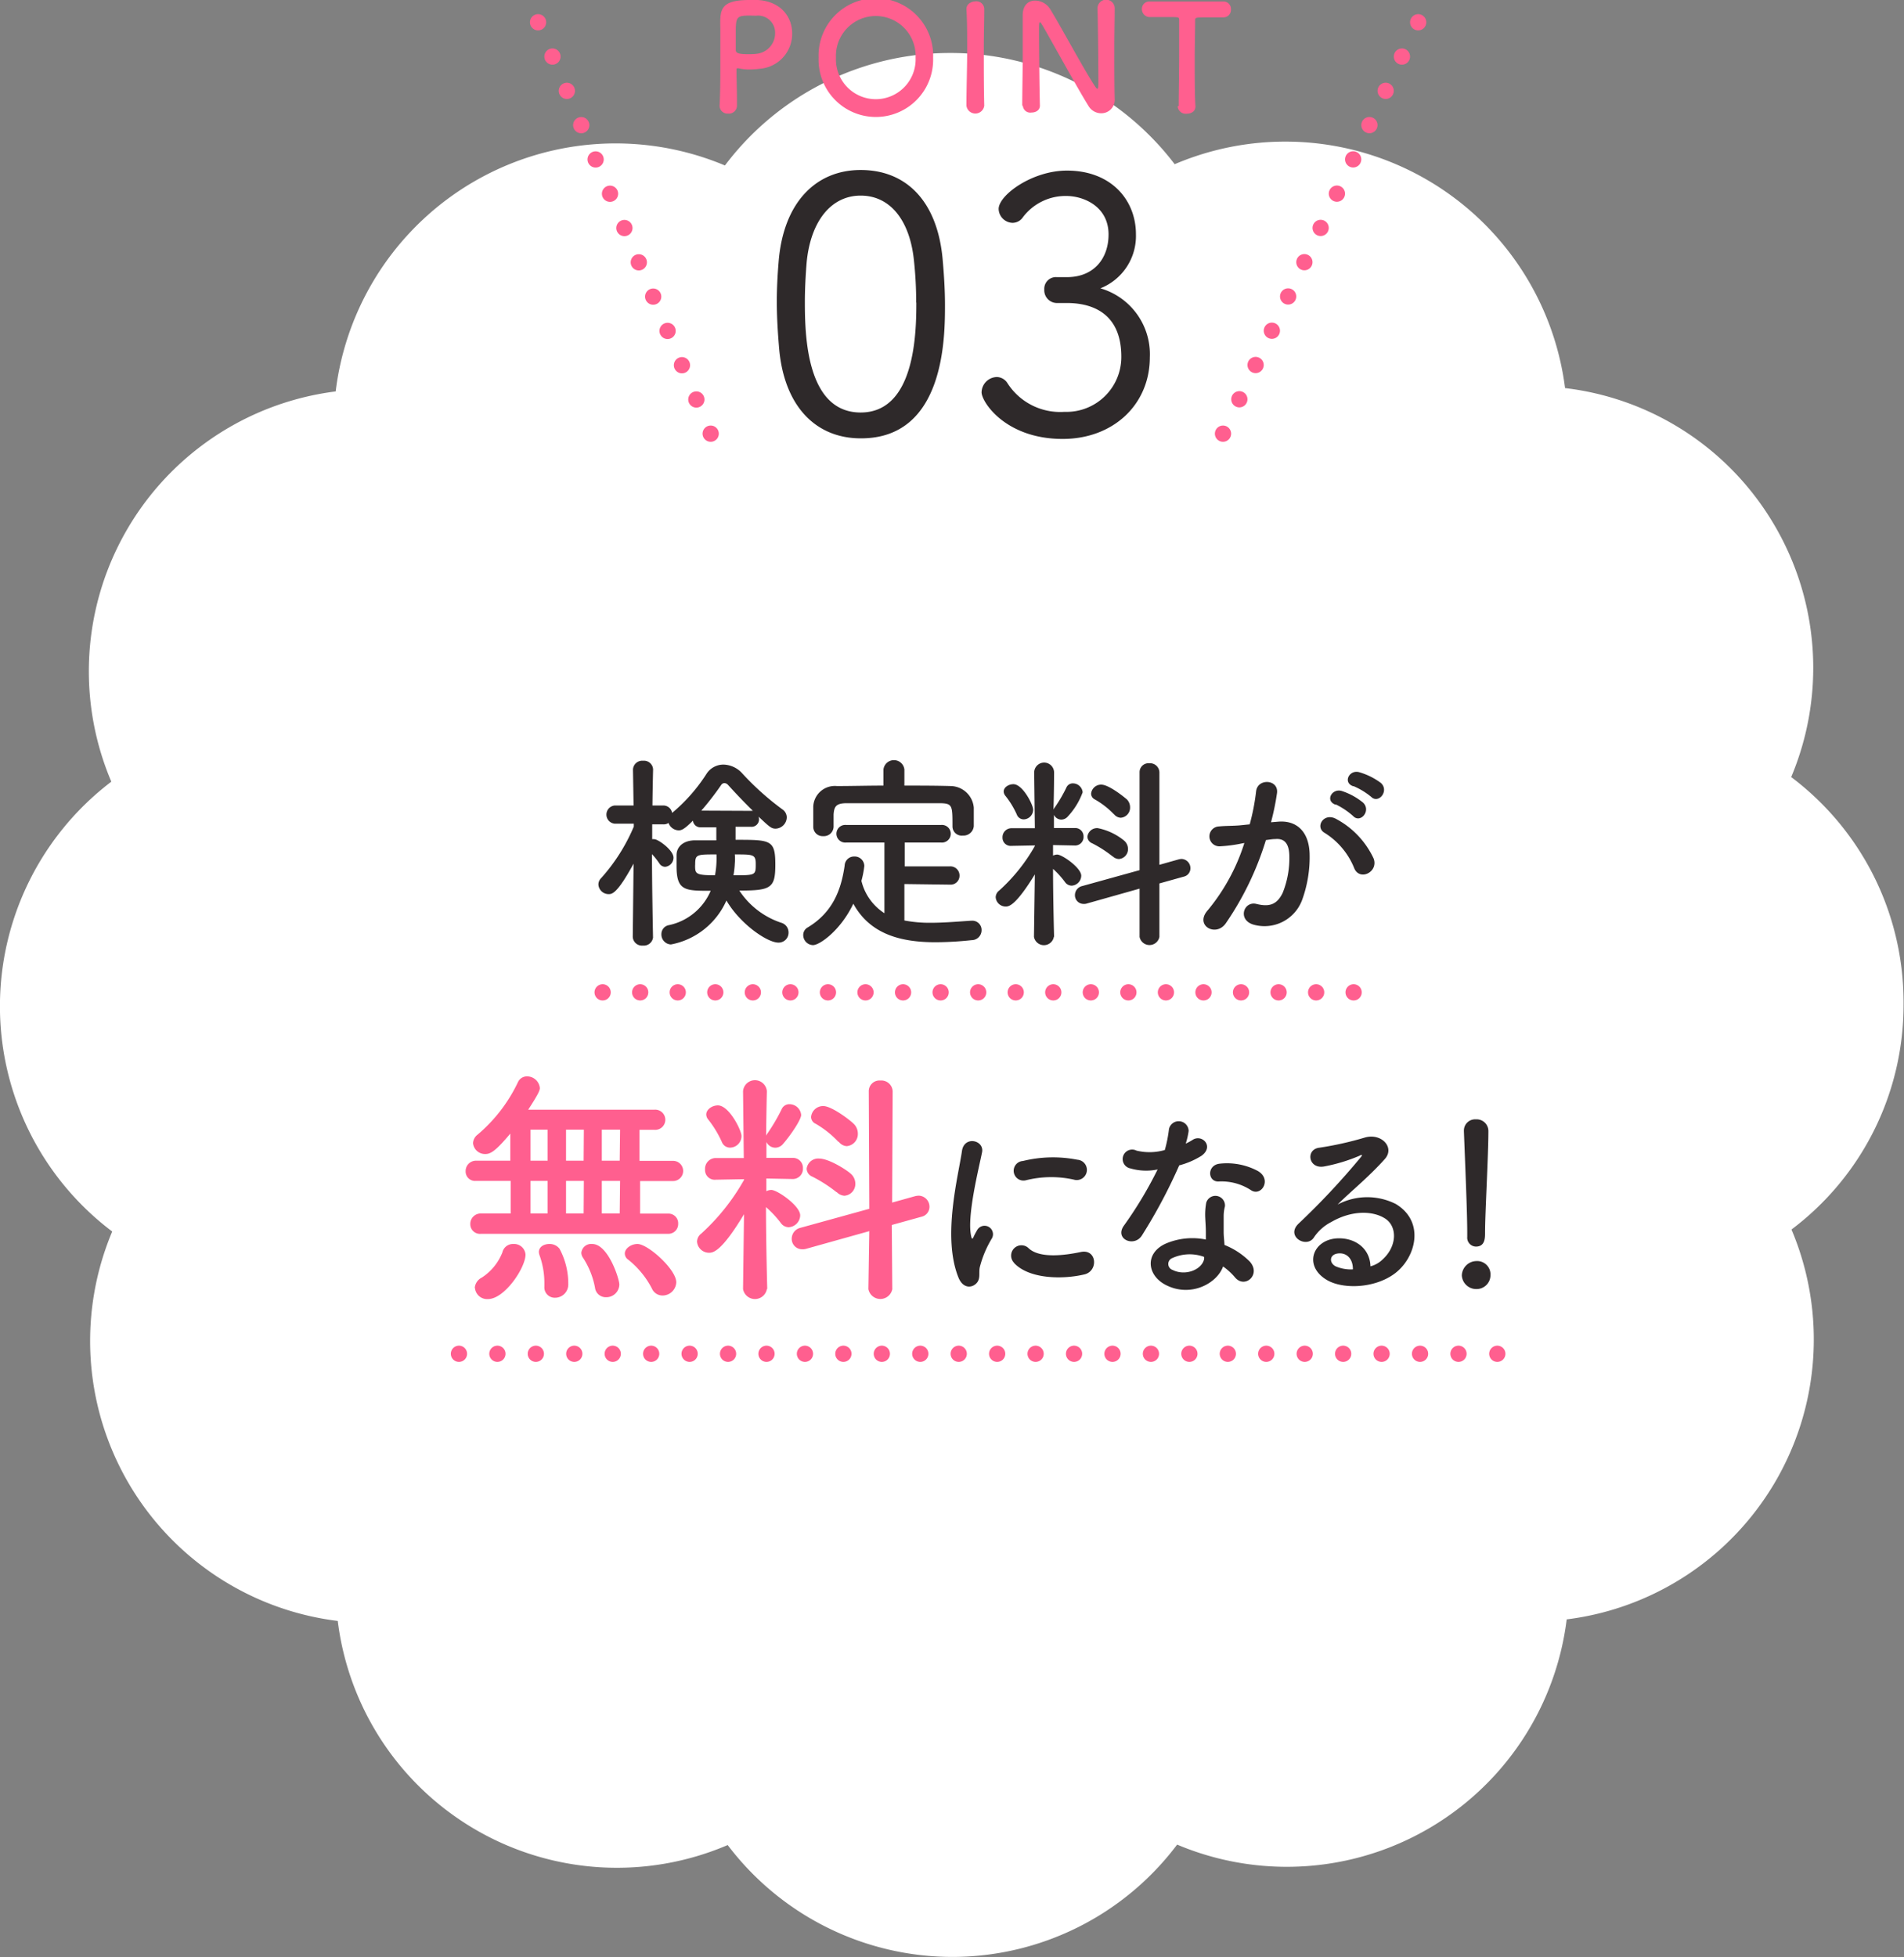 <svg xmlns="http://www.w3.org/2000/svg" viewBox="0 0 256.55 263.67"><rect x="0" y="0" width="256.55" height="263.67" fill="#808080" stroke="none"/><defs><style>.cls-1{fill:#fff;}.cls-2{fill:#2e292a;}.cls-3{fill:#ff5f8f;}.cls-4,.cls-5,.cls-6,.cls-7,.cls-8{fill:none;stroke:#ff5f8f;stroke-linecap:round;stroke-linejoin:round;stroke-width:2.19px;}.cls-5{stroke-dasharray:0 5.06;}.cls-6{stroke-dasharray:0 5.18;}.cls-7{stroke-dasharray:0 5.01;}.cls-8{stroke-dasharray:0 5.11;}</style></defs><title>point3</title><g id="レイヤー_2" data-name="レイヤー 2"><g id="レイヤー_1-2" data-name="レイヤー 1"><path class="cls-1" d="M241.35,104.68a37.92,37.92,0,0,0-2.2-33.83h0a37.82,37.82,0,0,0-28.27-18.57,38,38,0,0,0-52.6-30.16,38,38,0,0,0-60.6.17A38,38,0,0,0,45.23,52.73,38,38,0,0,0,15,105.3a38,38,0,0,0,.12,60.6,38,38,0,0,0,30.39,52.46,37.9,37.9,0,0,0,18.7,28.19h0a37.9,37.9,0,0,0,33.84,2,38,38,0,0,0,30.29,15.07h0a37.92,37.92,0,0,0,30.27-15.13,38,38,0,0,0,52.49-30.34,38,38,0,0,0,30.29-52.52,37.83,37.83,0,0,0,15.1-30.29v-.47h0A37.93,37.93,0,0,0,241.35,104.68Z"/><path class="cls-2" d="M88,126.2a1.25,1.25,0,0,1-1.37,1.18,1.24,1.24,0,0,1-1.37-1.18v0l.11-9.86c-2.23,4.11-2.93,4.11-3.37,4.11a1.38,1.38,0,0,1-1.37-1.29,1.23,1.23,0,0,1,.39-.89,24.75,24.75,0,0,0,4.38-6.92l0-.39-2.57,0h0a1.23,1.23,0,0,1,0-2.45h2.54l-.08-4.86v0a1.25,1.25,0,0,1,1.37-1.17A1.23,1.23,0,0,1,88,103.65v0s-.06,2.29-.09,4.86h1.43a1.19,1.19,0,0,1,1.22,1,22.92,22.92,0,0,0,4.66-5.3A2.71,2.71,0,0,1,97.52,103a3.52,3.52,0,0,1,2.49,1.18,36.92,36.92,0,0,0,5.41,4.85,1.32,1.32,0,0,1,.59,1.06,1.56,1.56,0,0,1-1.48,1.54c-.59,0-.81-.2-2.32-1.62a1.07,1.07,0,0,1,.06.31,1,1,0,0,1-1.06,1.06h-2.1v1.75c4.75,0,5.36,0,5.36,3.35,0,3.16-.58,3.49-4.85,3.49a10.82,10.82,0,0,0,5.63,4.33,1.35,1.35,0,0,1,1,1.31,1.33,1.33,0,0,1-1.37,1.37c-1.5,0-5.16-2.51-7-5.67a10.23,10.23,0,0,1-7.48,5.92,1.34,1.34,0,0,1-1.28-1.4,1.22,1.22,0,0,1,1-1.2A7.88,7.88,0,0,0,95.76,120c-3.48,0-4.6,0-4.6-3.32,0-.53,0-1,0-1.48,0-1.09.86-2,2.54-2,.81,0,1.78,0,2.82,0l0-1.75H94.37a1,1,0,0,1-1-.9c-1.17,1.18-1.56,1.31-1.92,1.31a1.49,1.49,0,0,1-1.37-1,1.16,1.16,0,0,1-.72.19l-1.48,0v2a.86.86,0,0,1,.28,0c.53,0,2.59,1.48,2.59,2.49a1.25,1.25,0,0,1-1.12,1.23.93.93,0,0,1-.78-.45,10.62,10.62,0,0,0-1-1.26c0,4.39.14,11.2.14,11.2Zm5.66-9.68c0,1.17,0,1.39,2.68,1.39a12.3,12.3,0,0,0,.2-2.81C93.81,115.1,93.67,115.1,93.67,116.52Zm7.54-7.29a.74.74,0,0,1,.25,0c-1.23-1.2-2.43-2.48-3.35-3.49a.73.73,0,0,0-.5-.25.55.55,0,0,0-.42.25,39.42,39.42,0,0,1-2.68,3.46ZM99,116.49a11.93,11.93,0,0,1-.17,1.42c3,0,3,0,3-1.53,0-1.28-.33-1.28-2.82-1.28C99.08,115.79,99,116.32,99,116.49Z"/><path class="cls-2" d="M121.86,119.09V124a18.23,18.23,0,0,0,3.52.31c1.84,0,3.74-.17,5.5-.28H131a1.24,1.24,0,0,1,1.26,1.28,1.34,1.34,0,0,1-1.34,1.34,46.58,46.58,0,0,1-4.86.28c-4.55,0-8.79-1-11.08-5.19-1.7,3.57-4.52,5.58-5.44,5.58a1.36,1.36,0,0,1-1.31-1.37,1.15,1.15,0,0,1,.58-1c3.35-2,4.52-5,5-8.34a1.27,1.27,0,0,1,1.28-1.23,1.3,1.3,0,0,1,1.37,1.28,12.74,12.74,0,0,1-.39,2,7.16,7.16,0,0,0,3.1,4.36v-9.52H114a1.19,1.19,0,1,1,0-2.37h12.81a1.19,1.19,0,1,1,0,2.37h-4.91v3.21H128a1.23,1.23,0,0,1,1.29,1.26,1.2,1.2,0,0,1-1.29,1.2Zm0-13.26c2.09,0,4.19,0,6.25.06a3.18,3.18,0,0,1,3.1,2.9c0,.42,0,1,0,1.51,0,.36,0,.72,0,1a1.39,1.39,0,0,1-1.48,1.26,1.24,1.24,0,0,1-1.39-1.2v-.06c0-2.79,0-3.07-1.68-3.1-2.15,0-4.6,0-7,0-2,0-3.88,0-5.56,0-1.48,0-1.7.48-1.78,1.51v1.67a1.31,1.31,0,0,1-1.4,1.26,1.26,1.26,0,0,1-1.34-1.28c0-.37,0-.81,0-1.29s0-1,0-1.42a2.91,2.91,0,0,1,3.18-2.76c2.07,0,4.16-.06,6.28-.06v-2.18a1.42,1.42,0,0,1,2.82,0Z"/><path class="cls-2" d="M142,126.2a1.36,1.36,0,0,1-2.68,0v0l.12-8.41c-2.54,4.14-3.47,4.33-3.91,4.33a1.35,1.35,0,0,1-1.37-1.26,1.17,1.17,0,0,1,.47-.89,23.92,23.92,0,0,0,4.81-6v-.08l-3.16.06h0a1.1,1.1,0,0,1-1.2-1.12,1.21,1.21,0,0,1,1.23-1.26h3.13l-.09-7.5v0a1.34,1.34,0,0,1,2.68,0v0s0,2.31-.08,5a1,1,0,0,1,.14-.25,19.57,19.57,0,0,0,1.59-2.71.93.93,0,0,1,.89-.58,1.32,1.32,0,0,1,1.31,1.2,9.59,9.59,0,0,1-2,3.26,1.17,1.17,0,0,1-.87.42,1.12,1.12,0,0,1-1-.64l0,1.78h3A1.12,1.12,0,0,1,146,112.7a1.14,1.14,0,0,1-1.11,1.2h0l-3-.06v1.42a1.36,1.36,0,0,1,.56-.14c.67,0,3.24,1.79,3.24,2.85a1.37,1.37,0,0,1-1.29,1.34,1.12,1.12,0,0,1-.89-.47,11.45,11.45,0,0,0-1.62-1.79c0,4.07.14,9.13.14,9.13Zm-5-16.49a11.6,11.6,0,0,0-1.51-2.48,1,1,0,0,1-.25-.59c0-.59.67-1,1.31-1,1.26,0,2.66,2.79,2.66,3.43a1.31,1.31,0,0,1-1.29,1.31A1,1,0,0,1,137,109.71Zm16.55,10-7.09,2a1.19,1.19,0,0,1-.44.06,1.17,1.17,0,0,1-1.18-1.2,1.26,1.26,0,0,1,.95-1.2l7.76-2.15,0-13.2a1.2,1.2,0,0,1,1.31-1.2,1.26,1.26,0,0,1,1.36,1.2l0,12.48,2.59-.73a2.06,2.06,0,0,1,.39-.06,1.24,1.24,0,0,1,1.2,1.26,1.14,1.14,0,0,1-.89,1.12l-3.29.92,0,7.2a1.36,1.36,0,0,1-2.67,0Zm-3.65-4.35a15.92,15.92,0,0,0-2.74-1.76,1,1,0,0,1-.64-.89,1.31,1.31,0,0,1,1.39-1.15,8.07,8.07,0,0,1,3.52,1.65,1.49,1.49,0,0,1,.56,1.14,1.33,1.33,0,0,1-1.23,1.37A1.27,1.27,0,0,1,149.89,115.32Zm.19-5.67a11.19,11.19,0,0,0-2.57-2,.87.87,0,0,1-.5-.79,1.35,1.35,0,0,1,1.37-1.2c1,0,3,1.6,3.46,2a1.52,1.52,0,0,1,.42,1.06,1.36,1.36,0,0,1-1.26,1.4A1.23,1.23,0,0,1,150.08,109.65Z"/><path class="cls-2" d="M172.22,110.69c2.34-.2,4.13,1.17,4.24,4.29a16.88,16.88,0,0,1-1,6.23,5.41,5.41,0,0,1-6.56,3.35c-2.2-.65-1.31-3.21.39-2.79s2.76.14,3.55-1.51a12.5,12.5,0,0,0,.89-4.83c0-1.7-.59-2.51-1.87-2.4-.42,0-.84.08-1.29.14a40.79,40.79,0,0,1-5.41,11.22c-1.34,1.9-4.24.28-2.43-1.76a26.79,26.79,0,0,0,4.94-9.07l-.33.06a19.3,19.3,0,0,1-3,.39,1.34,1.34,0,1,1-.08-2.68c.87-.09,1.73-.06,2.74-.14l1.39-.14a29.66,29.66,0,0,0,.86-4.44c.2-1.81,3.05-1.64,2.82.22a35.13,35.13,0,0,1-.81,3.94ZM182.49,117a10,10,0,0,0-4-4.8c-1.36-.76-.13-2.85,1.6-1.85a11.6,11.6,0,0,1,5,5.31C185.75,117.47,183.24,118.7,182.49,117Zm-2.54-8.6c-1.46-.53-.45-2.26.86-1.84a8.87,8.87,0,0,1,2.85,1.56c1.14,1.09-.36,2.85-1.34,1.81A10.13,10.13,0,0,0,180,108.37Zm2.4-2.48c-1.45-.48-.56-2.26.78-1.9a9.11,9.11,0,0,1,2.93,1.45c1.17,1.06-.31,2.87-1.31,1.87A9.69,9.69,0,0,0,182.35,105.89Z"/><path class="cls-3" d="M64.81,166.21a1.3,1.3,0,0,1-1.44-1.3,1.4,1.4,0,0,1,1.44-1.44h4v-4.39H64.14a1.27,1.27,0,0,1-1.4-1.31,1.39,1.39,0,0,1,1.4-1.41h4.62v-3.65c-1.94,2.31-2.64,2.75-3.35,2.75A1.62,1.62,0,0,1,63.74,154a1.51,1.51,0,0,1,.6-1.14,21.08,21.08,0,0,0,5.46-7.1A1.32,1.32,0,0,1,71,145a1.73,1.73,0,0,1,1.74,1.57c0,.3-.17.77-1.57,2.92h17a1.36,1.36,0,1,1,0,2.71h-2v4.18h4.52a1.36,1.36,0,1,1,0,2.72H86.25v4.39H90a1.3,1.3,0,0,1,1.38,1.37A1.32,1.32,0,0,1,90,166.21Zm-.84,7.3a1.71,1.71,0,0,1,.94-1.4,7.15,7.15,0,0,0,2.78-3.39,1.46,1.46,0,0,1,1.48-1.14A1.54,1.54,0,0,1,70.81,169c0,1.78-2.82,6-5.06,6A1.64,1.64,0,0,1,64,173.51Zm9.82-21.33H71.48v4.18h2.31Zm0,6.9H71.48v4.39h2.31Zm1,15.74a1.4,1.4,0,0,1-1.44-1.51v-.37a11,11,0,0,0-.64-3.81,1.53,1.53,0,0,1-.1-.47c0-.71.7-1.08,1.41-1.08a1.66,1.66,0,0,1,1.37.64A9.94,9.94,0,0,1,76.57,173,1.78,1.78,0,0,1,74.76,174.82Zm3.88-22.64H76.27v4.18h2.37Zm0,6.9H76.27v4.39h2.37Zm3,15.67a1.46,1.46,0,0,1-1.5-1.3,11.19,11.19,0,0,0-1.64-4.06,1.19,1.19,0,0,1-.2-.63,1.33,1.33,0,0,1,1.47-1.18c2.14,0,3.65,4.69,3.65,5.46A1.75,1.75,0,0,1,81.62,174.75Zm1.88-22.57H81.09v4.18H83.5Zm0,6.9H81.09v4.39H83.5Zm5.73,15.44a1.55,1.55,0,0,1-1.44-.94,12.14,12.14,0,0,0-3.18-3.88,1,1,0,0,1-.47-.84c0-.67.83-1.28,1.71-1.28,1.4,0,5.22,3.42,5.22,5.16A1.85,1.85,0,0,1,89.23,174.52Z"/><path class="cls-3" d="M103.33,173.65a1.63,1.63,0,0,1-3.21,0v0l.13-10.08c-3,5-4.15,5.19-4.69,5.19a1.62,1.62,0,0,1-1.64-1.5,1.41,1.41,0,0,1,.57-1.08,28.8,28.8,0,0,0,5.76-7.23v-.1l-3.79.07h0A1.31,1.31,0,0,1,95,157.54,1.45,1.45,0,0,1,96.46,156h3.76l-.1-9v0a1.61,1.61,0,0,1,3.21,0v0s-.07,2.78-.1,6a1.14,1.14,0,0,1,.17-.3,25.12,25.12,0,0,0,1.91-3.25,1.12,1.12,0,0,1,1.07-.7,1.58,1.58,0,0,1,1.57,1.44c0,.63-1.34,2.64-2.44,3.91a1.39,1.39,0,0,1-1,.51,1.34,1.34,0,0,1-1.24-.77l0,2.14h3.55a1.34,1.34,0,0,1,1.37,1.41,1.37,1.37,0,0,1-1.34,1.44h0l-3.59-.07v1.71a1.55,1.55,0,0,1,.67-.17c.81,0,3.89,2.14,3.89,3.42a1.64,1.64,0,0,1-1.54,1.6,1.31,1.31,0,0,1-1.07-.57,14.17,14.17,0,0,0-2-2.14c0,4.89.17,11,.17,11Zm-6.06-19.8a14.35,14.35,0,0,0-1.81-3,1.14,1.14,0,0,1-.3-.7c0-.7.8-1.24,1.57-1.24,1.51,0,3.18,3.35,3.18,4.12a1.56,1.56,0,0,1-1.54,1.57A1.18,1.18,0,0,1,97.27,153.85Zm19.86,12-8.51,2.38a1.72,1.72,0,0,1-.53.06,1.4,1.4,0,0,1-1.41-1.44,1.51,1.51,0,0,1,1.14-1.44l9.31-2.57L117.06,147a1.44,1.44,0,0,1,1.58-1.44,1.52,1.52,0,0,1,1.64,1.44l-.07,15,3.12-.87a2.77,2.77,0,0,1,.46-.06,1.49,1.49,0,0,1,1.45,1.5,1.37,1.37,0,0,1-1.08,1.34l-4,1.11.07,8.64a1.64,1.64,0,0,1-3.22,0Zm-4.39-5.23a18.94,18.94,0,0,0-3.28-2.11,1.2,1.2,0,0,1-.77-1.07,1.57,1.57,0,0,1,1.67-1.37c1.31,0,3.62,1.47,4.22,2a1.79,1.79,0,0,1,.67,1.37,1.59,1.59,0,0,1-1.47,1.64A1.55,1.55,0,0,1,112.74,160.58Zm.24-6.79a13.65,13.65,0,0,0-3.08-2.45,1,1,0,0,1-.61-.94,1.62,1.62,0,0,1,1.64-1.44c1.14,0,3.65,1.91,4.16,2.45a1.85,1.85,0,0,1,.5,1.27,1.64,1.64,0,0,1-1.51,1.68A1.48,1.48,0,0,1,113,153.79Z"/><path class="cls-2" d="M129.15,172.11c-2.23-5.5,0-13.76.47-17.08.31-2.06,3-1.45,2.71.17-.45,2.26-2.12,8.82-1.45,11.41.08.37.19.28.31,0s.36-.7.47-.89a1.12,1.12,0,0,1,2,1.09,14.21,14.21,0,0,0-1.64,3.9c-.17.76.17,1.62-.53,2.24S129.71,173.48,129.15,172.11Zm7.48-2a1.38,1.38,0,0,1,2-1.93c1.51,1.37,4.86.93,7,.48s2.4,2.48.56,3C143.21,172.39,138.64,172.31,136.63,170.13ZM138.22,159a1.32,1.32,0,1,1-.39-2.6,17,17,0,0,1,7.34-.17,1.37,1.37,0,1,1-.48,2.68A14,14,0,0,0,138.22,159Z"/><path class="cls-2" d="M152.32,157.4a1.28,1.28,0,1,1,.81-2.4,7.43,7.43,0,0,0,3.82-.08,17.82,17.82,0,0,0,.56-2.82,1.34,1.34,0,0,1,2.65.25,10.09,10.09,0,0,1-.39,1.71,9,9,0,0,0,.89-.48c1.26-.89,3,.84,1.23,2.12a10.86,10.86,0,0,1-3,1.29,71,71,0,0,1-5,9.4c-1,1.68-3.71.59-2.49-1.23a53.7,53.7,0,0,0,4.58-7.62A7.57,7.57,0,0,1,152.32,157.4Zm4.8,15.72c-2.6-1.31-2.91-4.33,0-5.61a9.12,9.12,0,0,1,5.36-.53v-1c0-.7-.06-1.4-.09-2.09a8.91,8.91,0,0,1,.14-1.87,1.29,1.29,0,0,1,2.52.5,5.28,5.28,0,0,0-.17,1.31c0,.64,0,1.34,0,2.15,0,.53.08,1.12.11,1.73a10.11,10.11,0,0,1,3.4,2.23c1.59,1.76-.67,3.74-2,2.12a8.35,8.35,0,0,0-1.59-1.45C164,172.87,160.49,174.82,157.12,173.12Zm.89-3.66a.85.85,0,0,0,0,1.62c1.67.84,3.93,0,4.24-1.48,0-.08,0-.19,0-.28A5.62,5.62,0,0,0,158,169.46Zm6.22-10.3c-1.53.09-1.64-2.23.14-2.4a8.82,8.82,0,0,1,5.14,1c1.9,1.14.44,3.46-.92,2.59A7.26,7.26,0,0,0,164.23,159.16Z"/><path class="cls-2" d="M186.28,169.68c2-1.81,2-4.46.37-5.52s-4.47-1.17-7.29.47a6.15,6.15,0,0,0-2.34,2.1c-1,1.47-3.8-.17-2.07-1.87a99.46,99.46,0,0,0,8.43-9c.31-.39,0-.28-.19-.17a22.7,22.7,0,0,1-4.69,1.43c-2.21.47-2.63-2.29-.73-2.51a44.71,44.71,0,0,0,6.14-1.37c2.23-.64,4.08,1.34,2.68,2.9-.89,1-2,2.09-3.13,3.13s-2.23,2-3.23,3a8.54,8.54,0,0,1,7.84-.08c4,2.4,2.71,7.31-.22,9.43-2.77,2-7.12,2.09-9.24.7-3-1.93-1.65-5.39,1.65-5.5,2.23-.08,4.32,1.26,4.4,3.77A3.67,3.67,0,0,0,186.28,169.68Zm-5.94-.83c-1.23.11-1.28,1.25-.39,1.73a5.17,5.17,0,0,0,2.34.42C182.32,169.71,181.57,168.74,180.34,168.85Z"/><path class="cls-2" d="M198.9,173.65a1.94,1.94,0,0,1-1.93-1.84,2,2,0,0,1,1.93-1.93,1.8,1.8,0,0,1,1.93,1.93A1.87,1.87,0,0,1,198.9,173.65Zm-1.2-7.09V166c0-2.7-.28-9.21-.45-13.59v-.08a1.51,1.51,0,0,1,1.62-1.54,1.58,1.58,0,0,1,1.68,1.62c0,3.29-.45,11-.45,13.68,0,.67,0,1.84-1.23,1.84a1.2,1.2,0,0,1-1.17-1.31Z"/><line class="cls-4" x1="81.2" y1="133.68" x2="81.2" y2="133.68"/><line class="cls-5" x1="86.26" y1="133.68" x2="179.86" y2="133.68"/><line class="cls-4" x1="182.39" y1="133.68" x2="182.39" y2="133.68"/><line class="cls-4" x1="61.84" y1="182.37" x2="61.84" y2="182.37"/><line class="cls-6" x1="67.02" y1="182.37" x2="199.16" y2="182.37"/><line class="cls-4" x1="201.75" y1="182.37" x2="201.75" y2="182.37"/><path class="cls-3" d="M98.1,15.3a1.06,1.06,0,0,1-1.14-1v-.06c.08-1.56.1-3.32.1-5,0-2.06,0-4,0-5.42C97,1.32,97,0,101,0c.42,0,.82,0,1.12,0,3.16.2,4.62,2.34,4.62,4.5a4.72,4.72,0,0,1-4.34,4.76,11.35,11.35,0,0,1-1.44.1,6.39,6.39,0,0,1-1.46-.16.39.39,0,0,0-.14,0c-.1,0-.12.06-.12.22,0,1.24.06,2.66.06,4v.78A1.08,1.08,0,0,1,98.1,15.3Zm2.82-13.2c-1.6,0-1.78.22-1.78,2.08,0,.7,0,1.52,0,2.22v.34c0,.42.4.56,1.64.56.38,0,.8,0,1.22-.06a2.78,2.78,0,0,0,2.44-2.8,2.29,2.29,0,0,0-2.58-2.32S101.4,2.1,100.92,2.1Z"/><path class="cls-3" d="M110.3,7.76a7.72,7.72,0,1,1,15.43,0,7.72,7.72,0,1,1-15.43,0Zm13.07,0a5.37,5.37,0,1,0-10.73,0,5.37,5.37,0,1,0,10.73,0Z"/><path class="cls-3" d="M132.62,14.24a1.21,1.21,0,0,1-2.4,0v0c0-2.4.1-5.08.1-7.66,0-1.9,0-3.72-.1-5.34,0-.84.86-1.06,1.22-1.06a1.06,1.06,0,0,1,1.18,1v0c0,1.66-.06,3.54-.06,5.48,0,2.5,0,5.1.06,7.56Z"/><path class="cls-3" d="M137.74,14.34c0-2.06.06-4.48.06-6.78,0-2,0-3.9,0-5.4V2.08c0-1.4.78-2,1.66-2a2.42,2.42,0,0,1,2,1.08c1.26,2,4.6,8.24,6.12,10.52.12.18.22.28.28.28s.14-.06.14-.84c0-1.88-.06-8.12-.12-10a1.16,1.16,0,0,1,2.32,0v0c0,1.4-.05,3.34-.05,5.34,0,2.54,0,5.16.05,6.9v0a1.81,1.81,0,0,1-1.82,1.9,2,2,0,0,1-1.72-1c-1.4-2.22-5.14-9.06-6.22-10.88-.08-.12-.22-.38-.32-.38s-.12.2-.12,1.12c0,2.08.06,8,.12,10.1v0c0,.64-.56.94-1.14.94a1,1,0,0,1-1.16-1Z"/><path class="cls-3" d="M158.82,14.28c0-1.56.06-4.46.06-7.1,0-1.76,0-3.42,0-4.48,0-.4-.06-.4-1.24-.4-.76,0-1.7,0-2.64,0a1.07,1.07,0,0,1-1.14-1.08A1,1,0,0,1,154.92.2h0c1.2,0,3.32,0,5.4,0,1.7,0,3.4,0,4.54,0a1,1,0,0,1,1,1.08,1,1,0,0,1-1,1.06h-.08c-.68,0-1.26,0-1.74,0-2,0-2,0-2,.4,0,1.36-.06,3.3-.06,5.26,0,2.4,0,4.84.1,6.32,0,.7-.58,1-1.2,1a1.08,1.08,0,0,1-1.2-1Z"/><path class="cls-2" d="M105,47.14c-.19-2.2-.33-4.36-.33-6.52,0-1.72.09-3.49.24-5.31.62-8,5-12.41,11.06-12.41S126.25,27,127,34.78c.19,2.11.33,4.21.33,6.27,0,4.32,0,18-11.31,18C110.05,59.07,105.74,54.9,105,47.14Zm18.45-6.37a52.32,52.32,0,0,0-.29-5.56c-.53-5.51-3.21-8.86-7.19-8.86s-6.75,3.45-7.28,9c-.14,1.73-.24,3.55-.24,5.32,0,4.46.19,14.9,7.52,14.9S123.47,44.84,123.47,40.77Z"/><path class="cls-2" d="M140.71,39a1.57,1.57,0,0,1,1.63-1.67H144c3.4-.1,5.37-2.5,5.37-5.75,0-3.74-3.31-5.18-5.7-5.18a7.19,7.19,0,0,0-5.94,3,1.7,1.7,0,0,1-1.3.62,1.93,1.93,0,0,1-1.87-1.87c0-1.86,4.51-5.17,9.2-5.17,6,0,9.3,4,9.3,8.58a7.58,7.58,0,0,1-4.79,7.28,9.24,9.24,0,0,1,6.66,9.29c0,6.38-4.94,11-11.74,11-7.72,0-10.93-5-10.93-6.28a2.11,2.11,0,0,1,2.06-2.06,1.73,1.73,0,0,1,1.39.77,8.44,8.44,0,0,0,7.72,3.92,7.39,7.39,0,0,0,7.66-7.42c0-6.52-4.84-7.24-7.33-7.24h-1.24A1.72,1.72,0,0,1,140.71,39Z"/><line class="cls-4" x1="72.5" y1="3" x2="72.5" y2="3"/><line class="cls-7" x1="74.44" y1="7.62" x2="94.79" y2="56.11"/><line class="cls-4" x1="95.76" y1="58.42" x2="95.76" y2="58.42"/><line class="cls-4" x1="191.09" y1="3" x2="191.09" y2="3"/><line class="cls-8" x1="188.9" y1="7.62" x2="165.89" y2="56.11"/><line class="cls-4" x1="164.79" y1="58.42" x2="164.79" y2="58.42"/></g></g></svg>
